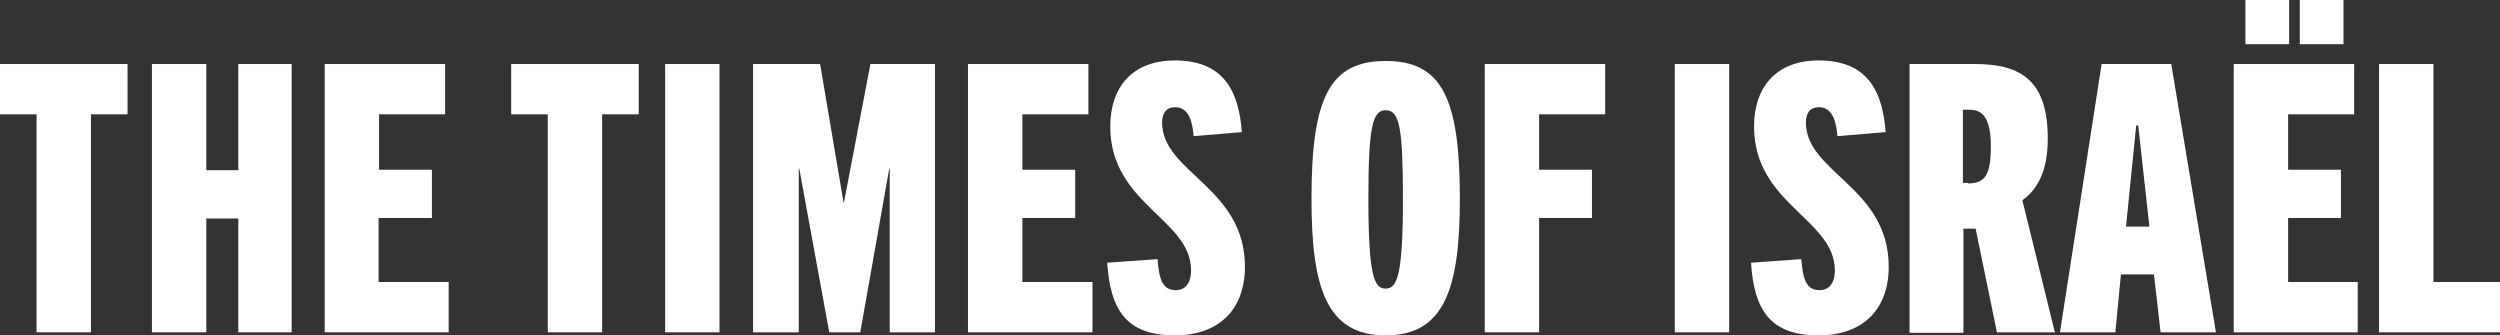 <?xml version="1.0" encoding="utf-8"?>
<!-- Generator: Adobe Illustrator 22.0.0, SVG Export Plug-In . SVG Version: 6.00 Build 0)  -->
<svg version="1.1" id="Layer_1" xmlns="http://www.w3.org/2000/svg" xmlns:xlink="http://www.w3.org/1999/xlink" x="0px" y="0px"
	 viewBox="0 0 492 66" style="enable-background:new 0 0 492 66;" xml:space="preserve">
<rect x="0" y="0" width="492" height="66" fill="#333333" stroke="none"/>
<style type="text/css">
	.st0{fill:#0E4F97;}
	.st1{fill:#FFFFFF;}
</style>
<g>
	<path class="st1" d="M7.2,65.4V22.5H0v-9.9h25.1v9.9h-7.2v42.9H7.2z"/>
	<path class="st1" d="M46.9,65.4V43h-6.3v22.4H29.9V12.6h10.7v20.9h6.3V12.6h10.5v52.8H46.9z"/>
	<path class="st1" d="M63.9,65.4V12.6h23.7v9.9h-13v10.9H85v9.5H74.5v12.6h13.8v9.9H63.9z"/>
	<path class="st1" d="M107.8,65.4V22.5h-7.2v-9.9h25.1v9.9h-7.2v42.9H107.8z"/>
	<path class="st1" d="M130.9,65.4V12.6h10.7v52.8H130.9z"/>
	<path class="st1" d="M175.1,65.4V33.2h-0.1l-5.7,32.2h-6.1l-5.9-32.2h-0.1v32.2h-9V12.6h13.2l4.6,27.2h0.1l5.2-27.2h12.7v52.8
		H175.1z"/>
	<path class="st1" d="M190.5,65.4V12.6h23.7v9.9h-13v10.9h10.4v9.5h-10.4v12.6H215v9.9H190.5z"/>
	<path class="st1" d="M234.9,26.8c-0.2-2.7-0.9-5.7-3.6-5.7c-1.9,0-2.6,1.3-2.6,3c0,9.9,16.3,12.7,16.3,28.4
		c0,8.4-5.1,13.5-13.8,13.5c-9.7,0-12.7-5.2-13.3-14.3l9.9-0.7c0.3,4,1,6.1,3.6,6.1c1.8,0,3-1.3,3-3.9c0-10.1-15.9-13-15.9-28.3
		c0-7.7,4.3-13,12.7-13c10,0,12.6,6.5,13.2,14.1L234.9,26.8z"/>
	<path class="st1" d="M258.1,39.1c0-19.9,3.6-27.1,14.6-27.1c11,0,14.6,7.2,14.6,27.1c0,17.6-3,26.9-14.6,26.9
		S258.1,56.7,258.1,39.1z M276.1,39.1c0-14.1-0.7-17.4-3.4-17.4c-2.6,0-3.4,3.3-3.4,17.4c0,15.5,1.2,17.7,3.4,17.7
		C274.9,56.7,276.1,54.6,276.1,39.1z"/>
	<path class="st1" d="M292.2,65.4V12.6h23.7v9.9h-13v10.9h10.4v9.5h-10.4v22.5H292.2z"/>
	<path class="st1" d="M329.6,65.4V12.6h10.7v52.8H329.6z"/>
	<path class="st1" d="M361.6,26.8c-0.2-2.7-0.9-5.7-3.6-5.7c-1.9,0-2.6,1.3-2.6,3c0,9.9,16.3,12.7,16.3,28.4
		c0,8.4-5.1,13.5-13.8,13.5c-9.7,0-12.7-5.2-13.3-14.3l9.9-0.7c0.3,4,1,6.1,3.6,6.1c1.8,0,3-1.3,3-3.9c0-10.1-15.9-13-15.9-28.3
		c0-7.7,4.3-13,12.7-13c10,0,12.6,6.5,13.2,14.1L361.6,26.8z"/>
	<path class="st1" d="M393,65.4L388.8,45h-2.4v20.5h-10.6V12.6h12.9c9.3,0,14.3,3.5,14.3,14.7c0,6.3-2,10-5,12.1l6.4,26H393z
		 M387.3,36.1c3.4,0,4.5-1.7,4.5-7.4c0-7.1-2.9-7.1-4.5-7.1h-1v14.4H387.3z"/>
	<path class="st1" d="M425.2,65.4L423.9,54h-6.5l-1.1,11.4h-10.9l8.2-52.8h13.7l8.8,52.8H425.2z M418.4,44.6h4.6l-2.2-19.9h-0.4
		L418.4,44.6z"/>
	<g>
		<path class="st1" d="M439.6,65.4V12.6h23.7v9.9h-13v10.9h10.4v9.5h-10.4v12.6H464v9.9H439.6z M441.9,8.7V0h8.6v8.7H441.9z
			 M452.6,8.7V0h8.6v8.7H452.6z"/>
	</g>
	<path class="st1" d="M468.2,65.4V12.6h10.7v42.9H492v9.9H468.2z"/>
</g>
</svg>
